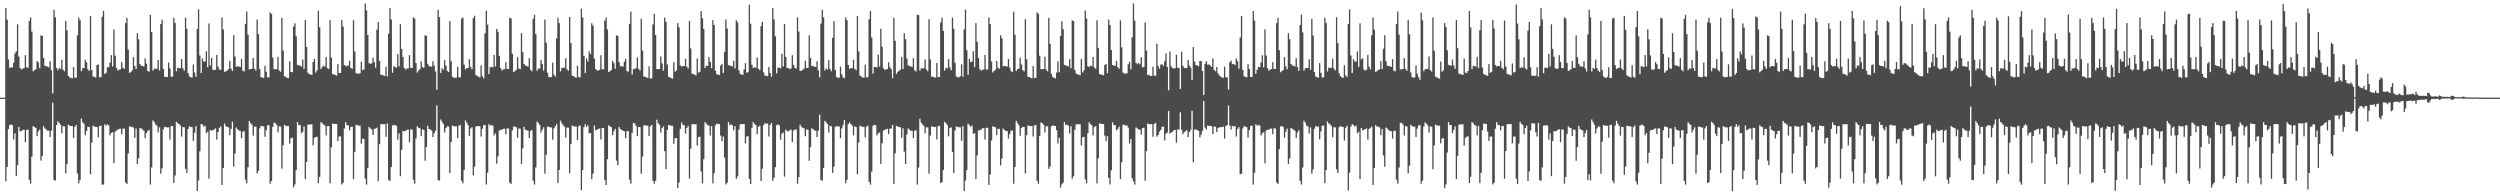 <?xml version="1.0" encoding="UTF-8"?>
<svg xmlns="http://www.w3.org/2000/svg" width="1920" height="150">
  <path d="M0 74.996h1v1.000H0zM1 74.994h1v1.000H1zM2 74.996h1v1.000H2zM3 74.996h1v1.000H3zM4 6.203h1v133.187H4zM5 15.088h1v113.133H5zM6 45.648h1v53.404H6zM7 52.262h1v43.732H7zM8 51.490h1v44.003H8zM9 51.842h1v44.488H9zM10 48.069h1v59.119H10zM11 41.125h1v61.260H11zM12 39.435h1v95.784H12zM13 18.747h1v108.086H13zM14 43.531h1v53.878H14zM15 52.115h1v48.726H15zM16 53.331h1v47.311H16zM17 52.722h1v46.989H17zM18 52.351h1v47.184H18zM19 42.393h1v66.816H19zM20 51.559h1v48.262H20zM21 52.204h1v47.322H21zM22 16.085h1v122.035H22zM23 13.370h1v127.674H23zM24 24.274h1v96.038H24zM25 54.710h1v42.127H25zM26 53.905h1v43.613H26zM27 53.157h1v44.981H27zM28 46.830h1v57.796H28zM29 47.988h1v52.969H29zM30 52.434h1v47.114H30zM31 27.198h1v96.179H31zM32 27.478h1v92.251H32zM33 44.536h1v52.396H33zM34 50.500h1v48.133H34zM35 50.719h1v48.785H35zM36 51.197h1v49.110H36zM37 51.712h1v48.712H37zM38 47.025h1v58.251H38zM39 53.975h1v46.344H39zM40 71.793h1v7.079H40zM41 7.597h1v130.624H41zM42 13.273h1v125.387H42zM43 52.184h1v43.865H43zM44 53.945h1v39.201H44zM45 52.240h1v42.209H45zM46 53.004h1v42.854H46zM47 45.872h1v56.454H47zM48 53.572h1v43.298H48zM49 54.750h1v42.320H49zM50 16.185h1v117.044H50zM51 23.286h1v102.627H51zM52 58.336h1v37.395H52zM53 59.421h1v37.113H53zM54 59.869h1v36.905H54zM55 60.138h1v36.620H55zM56 51.577h1v54.328H56zM57 59.632h1v37.795H57zM58 59.673h1v36.332H58zM59 27.175h1v106.071H59zM60 13.454h1v127.344H60zM61 15.567h1v122.587H61zM62 54.606h1v36.532H62zM63 52.406h1v41.517H63zM64 52.224h1v42.961H64zM65 45.904h1v57.983H65zM66 47.850h1v52.763H66zM67 53.207h1v44.132H67zM68 54.452h1v43.082H68zM69 12.390h1v121.428H69zM70 53.749h1v55.747H70zM71 58.599h1v37.901H71zM72 59.027h1v38.113H72zM73 59.542h1v37.924H73zM74 49.862h1v47.605H74zM75 49.635h1v55.875H75zM76 59.406h1v37.458H76zM77 59.211h1v37.293H77zM78 12.880h1v128.870H78zM79 8.385h1v133.414H79zM80 56.760h1v38.664H80zM81 55.909h1v40.645H81zM82 51.659h1v43.781H82zM83 51.663h1v44.651H83zM84 48.088h1v55.866H84zM85 42.433h1v59.653H85zM86 51.119h1v50.352H86zM87 22.665h1v102.624H87zM88 42.762h1v58.416H88zM89 52.284h1v47.918H89zM90 54.175h1v45.473H90zM91 53.498h1v45.456H91zM92 53.254h1v45.629H92zM93 47.689h1v55.483H93zM94 52.066h1v46.706H94zM95 52.867h1v45.904H95zM96 17.791h1v122.435H96zM97 13.681h1v127.556H97zM98 38.165h1v79.653H98zM99 55.967h1v41.190H99zM100 55.328h1v41.828H100zM101 54.112h1v43.527H101zM102 43.878h1v54.006H102zM103 50.746h1v55.090H103zM104 53.008h1v45.688H104zM105 25.491h1v100.569H105zM106 30.137h1v91.463H106zM107 49.278h1v49.196H107zM108 50.649h1v47.885H108zM109 50.663h1v48.854H109zM110 51.135h1v49.219H110zM111 44.776h1v61.429H111zM112 48.911h1v53.205H112zM113 54.536h1v45.963H113zM114 55.061h1v44.769H114zM115 11.387h1v130.370H115zM116 24.599h1v103.954H116zM117 54.285h1v38.200H117zM118 52.686h1v41.096H118zM119 52.823h1v42.785H119zM120 52.727h1v43.803H120zM121 46.030h1v55.681H121zM122 54.061h1v43.719H122zM123 18.518h1v114.890H123zM124 15.082h1v114.207H124zM125 52.916h1v46.308H125zM126 59.004h1v38.385H126zM127 59.041h1v38.670H127zM128 59.212h1v38.718H128zM129 48.029h1v49.773H129zM130 52.532h1v54.725H130zM131 58.817h1v38.124H131zM132 58.801h1v37.897H132zM133 13.631h1v126.938H133zM134 17.600h1v117.163H134zM135 54.807h1v38.694H135zM136 52.017h1v42.661H136zM137 52.433h1v42.741H137zM138 52.333h1v44.067H138zM139 45.310h1v59.565H139zM140 52.549h1v45.023H140zM141 54.210h1v43.582H141zM142 13.519h1v116.143H142zM143 22.162h1v110.705H143zM144 56.138h1v42.896H144zM145 58.685h1v38.346H145zM146 59.416h1v38.141H146zM147 59.424h1v38.262H147zM148 49.580h1v58.533H148zM149 55.636h1v46.394H149zM150 58.909h1v37.912H150zM151 22.202h1v124.464H151zM152 7.180h1v131.404H152zM153 42.652h1v73.562H153zM154 56.138h1v39.187H154zM155 44.882h1v50.689H155zM156 47.226h1v50.206H156zM157 47.211h1v49.288H157zM158 39.408h1v62.911H158zM159 51.553h1v49.515H159zM160 18.051h1v119.168H160zM161 50.253h1v49.724H161zM162 44.566h1v55.635H162zM163 53.536h1v46.493H163zM164 53.805h1v45.699H164zM165 53.543h1v45.050H165zM166 42.115h1v65.095H166zM167 51.181h1v50.192H167zM168 53.405h1v44.785H168zM169 53.595h1v43.582H169zM170 13.383h1v128.667H170zM171 22.653h1v106.407H171zM172 55.244h1v39.735H172zM173 54.684h1v42.344H173zM174 54.184h1v43.255H174zM175 53.218h1v44.698H175zM176 46.815h1v56.994H176zM177 52.720h1v46.268H177zM178 54.565h1v38.916H178zM179 27.107h1v100.733H179zM180 43.392h1v74.504H180zM181 51.322h1v46.584H181zM182 50.869h1v48.438H182zM183 51.097h1v49.098H183zM184 51.506h1v49.155H184zM185 45.284h1v60.833H185zM186 54.231h1v46.902H186zM187 54.828h1v45.956H187zM188 18.304h1v119.670H188zM189 8.859h1v131.976H189zM190 26.646h1v101.796H190zM191 53.308h1v39.630H191zM192 52.978h1v41.565H192zM193 52.834h1v42.954H193zM194 44.523h1v59.626H194zM195 52.781h1v44.488H195zM196 54.210h1v43.081H196zM197 15.022h1v118.147H197zM198 26.326h1v104.903H198zM199 53.038h1v45.536H199zM200 59.227h1v37.409H200zM201 59.630h1v37.310H201zM202 59.946h1v37.188H202zM203 50.512h1v54.511H203zM204 55.051h1v45.017H204zM205 59.450h1v36.873H205zM206 59.385h1v36.753H206zM207 9.458h1v131.638H207zM208 10.659h1v128.362H208zM209 44.190h1v53.302H209zM210 53.101h1v40.993H210zM211 53.133h1v41.610H211zM212 53.168h1v42.616H212zM213 43.710h1v57.911H213zM214 54.232h1v42.734H214zM215 55.113h1v42.066H215zM216 13.795h1v115.692H216zM217 38.866h1v72.706H217zM218 58.601h1v37.372H218zM219 59.001h1v37.573H219zM220 59.864h1v36.974H220zM221 60.010h1v36.807H221zM222 46.991h1v63.235H222zM223 55.218h1v50.950H223zM224 55.492h1v50.234H224zM225 20.386h1v123.519H225zM226 17.915h1v123.757H226zM227 27.854h1v102.715H227zM228 49.796h1v44.018H228zM229 50.220h1v45.828H229zM230 50.345h1v45.691H230zM231 51.137h1v51.123H231zM232 45.699h1v55.513H232zM233 52.833h1v44.250H233zM234 15.414h1v122.056H234zM235 36.070h1v88.272H235zM236 55.834h1v39.883H236zM237 57.005h1v38.632H237zM238 57.131h1v38.452H238zM239 57.592h1v37.887H239zM240 47.628h1v63.982H240zM241 45.207h1v60.689H241zM242 55.772h1v49.513H242zM243 54.037h1v50.994H243zM244 8.138h1v132.514H244zM245 20.941h1v114.913H245zM246 52.940h1v40.833H246zM247 51.412h1v43.434H247zM248 50.375h1v45.230H248zM249 51.169h1v45.362H249zM250 43.805h1v60.173H250zM251 52.390h1v44.518H251zM252 53.111h1v43.661H252zM253 15.527h1v125.273H253zM254 44.285h1v68.798H254zM255 56.916h1v38.013H255zM256 57.205h1v37.916H256zM257 57.628h1v37.602H257zM258 58.060h1v37.191H258zM259 49.194h1v59.139H259zM260 55.979h1v48.879H260zM261 56.100h1v48.638H261zM262 15.190h1v126.459H262zM263 20.362h1v120.021H263zM264 49.919h1v48.802H264zM265 50.928h1v42.989H265zM266 50.461h1v45.581H266zM267 50.385h1v45.969H267zM268 46.618h1v53.475H268zM269 52.105h1v45.309H269zM270 52.856h1v44.462H270zM271 15.493h1v122.102H271zM272 39.521h1v77.059H272zM273 56.150h1v39.812H273zM274 56.572h1v39.370H274zM275 56.623h1v40.012H275zM276 56.275h1v40.241H276zM277 47.376h1v62.942H277zM278 53.875h1v52.633H278zM279 53.356h1v53.327H279zM280 2.753h1v134.495H280zM281 7.964h1v133.852H281zM282 26.889h1v102.275H282zM283 48.557h1v48.937H283zM284 48.957h1v49.725H284zM285 48.716h1v50.840H285zM286 44.321h1v59.318H286zM287 47.758h1v51.231H287zM288 52.024h1v46.724H288zM289 22.773h1v75.300H289zM290 16.877h1v122.296H290zM291 46.823h1v63.941H291zM292 57.350h1v38.077H292zM293 57.510h1v37.801H293zM294 57.976h1v37.470H294zM295 58.343h1v36.976H295zM296 51.261h1v53.816H296zM297 58.718h1v36.168H297zM298 25.873h1v112.333H298zM299 6.233h1v132.752H299zM300 15.005h1v113.298H300zM301 55.883h1v40.498H301zM302 50.805h1v45.281H302zM303 51.587h1v44.345H303zM304 51.985h1v44.718H304zM305 41.486h1v65.784H305zM306 50.927h1v51.429H306zM307 18.589h1v116.781H307zM308 37.567h1v77.517H308zM309 43.878h1v56.775H309zM310 52.099h1v48.713H310zM311 53.385h1v47.113H311zM312 52.579h1v47.173H312zM313 52.458h1v47.055H313zM314 42.371h1v66.881H314zM315 52.097h1v47.311H315zM316 52.190h1v47.364H316zM317 13.367h1v124.730H317zM318 14.224h1v126.817H318zM319 48.421h1v57.950H319zM320 55.772h1v41.178H320zM321 54.169h1v43.880H321zM322 53.069h1v45.379H322zM323 47.107h1v57.314H323zM324 51.522h1v47.812H324zM325 52.105h1v47.608H325zM326 27.155h1v96.295H326zM327 27.476h1v85.412H327zM328 48.995h1v47.645H328zM329 50.751h1v48.323H329zM330 51.090h1v48.275H330zM331 51.275h1v48.974H331zM332 47.011h1v58.315H332zM333 50.323h1v51.969H333zM334 54.863h1v45.566H334zM335 68.893h1v12.079H335zM336 7.570h1v130.653H336zM337 13.178h1v125.563H337zM338 55.992h1v35.780H338zM339 52.428h1v41.108H339zM340 53.487h1v41.618H340zM341 46.166h1v55.627H341zM342 50.341h1v48.051H342zM343 54.379h1v42.583H343zM344 55.356h1v41.870H344zM345 16.217h1v116.673H345zM346 46.976h1v61.959H346zM347 58.931h1v37.456H347zM348 59.653h1v37.201H348zM349 59.821h1v37.282H349zM350 59.568h1v37.457H350zM351 51.285h1v54.786H351zM352 59.414h1v37.074H352zM353 59.389h1v36.629H353zM354 14.299h1v124.431H354zM355 13.473h1v127.326H355zM356 49.644h1v80.903H356zM357 53.292h1v39.175H357zM358 52.299h1v41.898H358zM359 52.330h1v43.723H359zM360 45.479h1v58.870H360zM361 51.464h1v47.271H361zM362 53.221h1v44.593H362zM363 13.978h1v120.631H363zM364 12.108h1v115.928H364zM365 57.551h1v39.704H365zM366 58.416h1v38.357H366zM367 58.833h1v37.947H367zM368 59.433h1v37.524H368zM369 50.199h1v54.659H369zM370 58.585h1v40.285H370zM371 60.164h1v36.061H371zM372 25.670h1v70.256H372zM373 8.381h1v133.394H373zM374 18.906h1v113.760H374zM375 56.894h1v38.453H375zM376 51.717h1v44.778H376zM377 51.323h1v44.551H377zM378 51.786h1v44.763H378zM379 42.123h1v61.873H379zM380 51.020h1v51.390H380zM381 22.251h1v103.431H381zM382 24.400h1v95.680H382zM383 42.831h1v57.337H383zM384 52.266h1v47.456H384zM385 54.112h1v45.535H385zM386 53.322h1v45.615H386zM387 53.161h1v45.651H387zM388 47.694h1v55.444H388zM389 52.871h1v45.748H389zM390 52.918h1v45.837H390zM391 13.681h1v126.549H391zM392 14.177h1v127.060H392zM393 41.244h1v58.922H393zM394 55.332h1v41.838H394zM395 54.647h1v42.688H395zM396 53.597h1v44.175H396zM397 43.846h1v61.913H397zM398 52.590h1v46.075H398zM399 53.167h1v45.652H399zM400 25.467h1v100.491H400zM401 40.083h1v73.828H401zM402 49.200h1v48.251H402zM403 50.321h1v49.294H403zM404 50.616h1v49.388H404zM405 51.217h1v49.158H405zM406 44.650h1v61.341H406zM407 53.570h1v46.988H407zM408 54.737h1v45.103H408zM409 14.430h1v124.371H409zM410 11.375h1v130.379H410zM411 26.162h1v102.396H411zM412 54.252h1v39.138H412zM413 52.644h1v41.908H413zM414 52.686h1v43.240H414zM415 45.993h1v55.777H415zM416 49.172h1v50.481H416zM417 54.240h1v43.532H417zM418 15.058h1v118.340H418zM419 32.762h1v86.129H419zM420 55.868h1v41.369H420zM421 59.044h1v38.330H421zM422 59.370h1v38.417H422zM423 59.146h1v38.745H423zM424 48.061h1v59.187H424zM425 57.336h1v41.286H425zM426 58.818h1v38.047H426zM427 29.533h1v65.763H427zM428 13.631h1v126.943H428zM429 17.694h1v112.877H429zM430 54.801h1v37.824H430zM431 52.060h1v42.579H431zM432 52.266h1v43.891H432zM433 51.879h1v45.393H433zM434 44.818h1v60.869H434zM435 53.196h1v44.745H435zM436 54.340h1v43.702H436zM437 13.024h1v120.076H437zM438 33.048h1v77.535H438zM439 58.118h1v38.262H439zM440 58.415h1v38.503H440zM441 59.281h1v37.910H441zM442 59.763h1v37.432H442zM443 50.457h1v57.139H443zM444 59.182h1v37.780H444zM445 59.492h1v36.874H445zM446 6.660h1v139.399H446zM447 13.456h1v117.154H447zM448 42.837h1v54.854H448zM449 56.087h1v39.286H449zM450 44.904h1v52.516H450zM451 47.245h1v48.968H451zM452 39.443h1v62.946H452zM453 41.589h1v60.651H453zM454 17.889h1v119.650H454zM455 19.789h1v113.547H455zM456 45.007h1v51.397H456zM457 52.965h1v47.028H457zM458 54.065h1v45.516H458zM459 54.188h1v44.913H459zM460 53.685h1v44.911H460zM461 42.433h1v64.659H461zM462 53.093h1v45.235H462zM463 53.231h1v44.958H463zM464 15.801h1v122.522H464zM465 13.410h1v128.646H465zM466 22.643h1v99.682H466zM467 55.288h1v40.911H467zM468 54.660h1v42.443H468zM469 53.795h1v43.854H469zM470 46.799h1v57.032H470zM471 48.589h1v52.145H471zM472 52.800h1v46.156H472zM473 27.108h1v96.228H473zM474 27.656h1v99.146H474zM475 47.757h1v49.727H475zM476 50.961h1v48.141H476zM477 50.852h1v48.935H477zM478 51.081h1v49.300H478zM479 47.324h1v53.474H479zM480 45.287h1v60.891H480zM481 54.524h1v46.254H481zM482 55.102h1v45.621H482zM483 18.304h1v119.666H483zM484 8.919h1v132.091H484zM485 57.237h1v44.866H485zM486 53.177h1v41.147H486zM487 52.854h1v42.011H487zM488 52.321h1v44.276H488zM489 44.078h1v60.509H489zM490 52.777h1v44.745H490zM491 54.108h1v43.515H491zM492 14.342h1v119.039H492zM493 38.857h1v81.335H493zM494 58.787h1v37.513H494zM495 58.956h1v37.312H495zM496 59.394h1v37.186H496zM497 59.910h1v36.611H497zM498 50.945h1v53.579H498zM499 60.325h1v36.776H499zM500 60.279h1v35.615H500zM501 18.752h1v120.145H501zM502 10.597h1v130.479H502zM503 26.894h1v111.990H503zM504 53.115h1v38.810H504zM505 53.050h1v41.627H505zM506 53.009h1v42.735H506zM507 43.422h1v58.424H507zM508 48.683h1v49.793H508zM509 54.179h1v42.961H509zM510 13.510h1v102.655H510zM511 16.689h1v113.219H511zM512 49.494h1v50.277H512zM513 58.846h1v37.134H513zM514 59.477h1v36.897H514zM515 59.974h1v36.587H515zM516 60.393h1v36.181H516zM517 47.802h1v62.614H517zM518 55.027h1v51.215H518zM519 54.055h1v51.938H519zM520 17.801h1v126.638H520zM521 20.919h1v119.364H521zM522 50.159h1v48.832H522zM523 51.211h1v42.885H523zM524 50.672h1v45.304H524zM525 50.843h1v45.322H525zM526 45.204h1v57.474H526zM527 51.206h1v47.122H527zM528 52.507h1v44.158H528zM529 16.103h1v120.966H529zM530 37.168h1v77.070H530zM531 56.598h1v38.767H531zM532 56.861h1v38.526H532zM533 57.398h1v38.042H533zM534 57.899h1v37.528H534zM535 44.919h1v66.852H535zM536 55.756h1v49.574H536zM537 55.131h1v49.868H537zM538 8.424h1v123.309H538zM539 14.062h1v126.722H539zM540 22.233h1v100.045H540zM541 52.248h1v41.526H541zM542 50.385h1v44.582H542zM543 50.683h1v45.359H543zM544 43.806h1v52.727H544zM545 47.632h1v56.347H545zM546 52.385h1v44.422H546zM547 15.523h1v125.274H547zM548 19.193h1v113.781H548zM549 54.296h1v41.959H549zM550 56.911h1v38.013H550zM551 57.347h1v37.854H551zM552 57.633h1v37.618H552zM553 50.275h1v53.846H553zM554 49.020h1v59.420H554zM555 56.091h1v48.774H555zM556 39.840h1v81.204H556zM557 15.003h1v126.635H557zM558 21.903h1v118.477H558zM559 49.907h1v43.836H559zM560 50.431h1v45.559H560zM561 50.580h1v44.917H561zM562 51.058h1v45.284H562zM563 46.644h1v53.451H563zM564 52.599h1v44.318H564zM565 15.541h1v121.838H565zM566 17.250h1v118.223H566zM567 54.040h1v45.558H567zM568 56.655h1v38.861H568zM569 57.245h1v38.103H569zM570 57.461h1v37.848H570zM571 53.297h1v41.976H571zM572 48.528h1v61.546H572zM573 55.921h1v48.937H573zM574 55.345h1v49.328H574zM575 3.675h1v133.814H575zM576 18.250h1v123.090H576zM577 49.776h1v48.392H577zM578 52.209h1v41.612H578zM579 51.664h1v43.573H579zM580 52.090h1v44.016H580zM581 44.182h1v58.861H581zM582 52.838h1v44.587H582zM583 53.790h1v42.778H583zM584 20.046h1v119.015H584zM585 16.807h1v112.728H585zM586 55.565h1v40.475H586zM587 58.063h1v36.704H587zM588 58.109h1v36.743H588zM589 58.514h1v36.378H589zM590 51.473h1v53.331H590zM591 56.078h1v39.854H591zM592 58.938h1v35.487H592zM593 6.234h1v132.636H593zM594 14.927h1v121.618H594zM595 27.909h1v100.440H595zM596 56.261h1v39.964H596zM597 51.896h1v43.639H597zM598 51.987h1v44.322H598zM599 52.403h1v54.888H599zM600 41.215h1v61.498H600zM601 51.053h1v50.732H601zM602 18.455h1v117.201H602zM603 43.714h1v55.772H603zM604 52.102h1v48.600H604zM605 52.301h1v48.546H605zM606 53.083h1v46.959H606zM607 52.572h1v46.968H607zM608 42.392h1v66.819H608zM609 49.947h1v50.321H609zM610 52.179h1v47.350H610zM611 52.624h1v46.827H611zM612 13.373h1v127.668H612zM613 24.224h1v111.854H613zM614 54.444h1v41.284H614zM615 54.381h1v42.961H615zM616 53.620h1v44.558H616zM617 52.735h1v45.844H617zM618 46.659h1v57.972H618zM619 52.210h1v47.207H619zM620 52.244h1v47.366H620zM621 27.207h1v96.213H621zM622 44.538h1v68.470H622zM623 50.807h1v47.759H623zM624 50.555h1v48.725H624zM625 51.201h1v49.089H625zM626 51.390h1v48.978H626zM627 47.023h1v58.268H627zM628 53.977h1v46.442H628zM629 59.402h1v28.635H629zM630 18.178h1v120.042H630zM631 7.562h1v131.181H631zM632 13.272h1v115.870H632zM633 54.080h1v38.790H633zM634 52.475h1v41.452H634zM635 53.447h1v41.786H635zM636 46.209h1v55.511H636zM637 52.907h1v43.640H637zM638 54.605h1v42.450H638zM639 29.083h1v103.805H639zM640 16.221h1v111.766H640zM641 53.681h1v43.748H641zM642 59.032h1v37.871H642zM643 59.787h1v37.250H643zM644 59.640h1v37.506H644zM645 51.220h1v54.862H645zM646 57.052h1v41.601H646zM647 59.369h1v36.785H647zM648 60.105h1v32.052H648zM649 13.459h1v127.339H649zM650 15.562h1v122.575H650zM651 49.862h1v45.451H651zM652 52.961h1v40.976H652zM653 52.212h1v43.005H653zM654 52.399h1v44.016H654zM655 45.890h1v58.014H655zM656 52.826h1v44.312H656zM657 53.984h1v43.553H657zM658 12.380h1v121.466H658zM659 39.422h1v70.069H659zM660 58.045h1v38.427H660zM661 58.810h1v38.302H661zM662 59.440h1v37.925H662zM663 59.757h1v37.687H663zM664 49.682h1v55.807H664zM665 59.443h1v37.751H665zM666 59.238h1v37.301H666zM667 14.738h1v124.867H667zM668 8.471h1v133.334H668zM669 28.824h1v102.964H669zM670 56.520h1v40.038H670zM671 51.293h1v44.647H671zM672 51.498h1v44.719H672zM673 51.830h1v52.155H673zM674 41.970h1v60.512H674zM675 51.120h1v50.527H675zM676 22.110h1v103.749H676zM677 35.916h1v74.122H677zM678 52.367h1v47.947H678zM679 53.584h1v46.165H679zM680 53.315h1v45.940H680zM681 53.034h1v45.945H681zM682 47.819h1v55.170H682zM683 51.673h1v47.161H683zM684 53.132h1v45.596H684zM685 60.072h1v35.843H685zM686 13.695h1v127.540H686zM687 31.281h1v86.478H687zM688 56.745h1v39.936H688zM689 55.215h1v41.953H689zM690 54.288h1v43.281H690zM691 53.549h1v44.251H691zM692 43.841h1v61.970H692zM693 53.054h1v45.449H693zM694 25.471h1v90.957H694zM695 30.071h1v95.950H695zM696 45.020h1v58.202H696zM697 50.163h1v48.507H697zM698 50.537h1v49.069H698zM699 51.079h1v49.317H699zM700 51.327h1v49.129H700zM701 44.734h1v61.439H701zM702 53.913h1v46.508H702zM703 54.929h1v45.148H703zM704 11.318h1v130.479H704zM705 11.617h1v117.041H705zM706 54.166h1v37.011H706zM707 52.443h1v41.757H707zM708 52.673h1v42.922H708zM709 52.344h1v44.319H709zM710 45.676h1v56.621H710zM711 53.361h1v44.367H711zM712 54.662h1v43.251H712zM713 14.761h1v118.628H713zM714 45.702h1v58.400H714zM715 58.853h1v38.071H715zM716 58.963h1v38.371H716zM717 59.395h1v38.148H717zM718 59.610h1v37.870H718zM719 48.323h1v58.783H719zM720 59.250h1v37.740H720zM721 59.101h1v37.522H721zM722 17.233h1v123.385H722zM723 13.639h1v126.222H723zM724 23.730h1v106.789H724zM725 54.144h1v39.425H725zM726 52.076h1v42.563H726zM727 52.479h1v43.558H727zM728 45.382h1v59.337H728zM729 51.709h1v46.717H729zM730 53.949h1v43.848H730zM731 13.568h1v103.287H731zM732 22.180h1v110.715H732zM733 48.189h1v51.981H733zM734 58.719h1v38.411H734zM735 59.305h1v38.251H735zM736 59.383h1v38.400H736zM737 58.495h1v39.233H737zM738 49.446h1v58.729H738zM739 58.875h1v38.041H739zM740 22.624h1v124.149H740zM741 7.430h1v131.237H741zM742 38.540h1v92.052H742zM743 57.405h1v37.648H743zM744 45.235h1v50.908H744zM745 47.774h1v49.544H745zM746 47.301h1v49.155H746zM747 39.329h1v63.355H747zM748 51.474h1v50.831H748zM749 17.775h1v119.861H749zM750 32.102h1v87.296H750zM751 44.598h1v55.587H751zM752 53.018h1v46.974H752zM753 54.360h1v45.151H753zM754 53.581h1v45.002H754zM755 53.346h1v45.109H755zM756 42.114h1v65.095H756zM757 53.366h1v44.730H757zM758 53.447h1v44.719H758zM759 13.384h1v128.658H759zM760 18.502h1v115.528H760zM761 47.283h1v60.536H761zM762 55.632h1v41.321H762zM763 54.476h1v43.018H763zM764 53.446h1v44.298H764zM765 46.866h1v56.913H765zM766 51.955h1v46.847H766zM767 52.774h1v46.237H767zM768 27.102h1v99.906H768zM769 29.457h1v92.262H769zM770 50.922h1v47.844H770zM771 50.548h1v49.286H771zM772 50.923h1v49.715H772zM773 51.084h1v49.645H773zM774 45.301h1v61.020H774zM775 51.934h1v51.044H775zM776 54.627h1v45.717H776zM777 55.414h1v44.785H777zM778 8.939h1v132.126H778zM779 26.669h1v101.536H779zM780 54.525h1v38.322H780zM781 52.970h1v41.590H781zM782 52.792h1v43.340H782zM783 44.331h1v59.988H783zM784 49.488h1v48.823H784zM785 53.746h1v43.582H785zM786 54.828h1v42.634H786zM787 14.730h1v118.492H787zM788 45.395h1v58.381H788zM789 59.035h1v37.315H789zM790 59.135h1v37.533H790zM791 59.815h1v37.033H791zM792 60.165h1v36.661H792zM793 50.718h1v54.119H793zM794 59.824h1v36.505H794zM795 59.730h1v36.273H795zM796 9.489h1v129.389H796zM797 10.683h1v130.402H797zM798 42.801h1v61.555H798zM799 53.086h1v41.034H799zM800 53.083h1v41.526H800zM801 53.065h1v42.731H801zM802 43.610h1v58.082H802zM803 53.317h1v43.666H803zM804 54.745h1v42.318H804zM805 13.704h1v115.929H805zM806 33.694h1v94.107H806zM807 56.721h1v40.368H807zM808 58.946h1v37.268H808zM809 59.826h1v36.913H809zM810 60.204h1v36.537H810zM811 55.741h1v44.244H811zM812 47.053h1v63.140H812zM813 55.449h1v50.304H813zM814 27.636h1v116.423H814zM815 16.334h1v125.244H815zM816 22.415h1v117.859H816zM817 49.805h1v43.975H817zM818 50.351h1v45.715H818zM819 50.509h1v45.194H819zM820 50.994h1v45.520H820zM821 45.472h1v57.082H821zM822 52.309h1v44.669H822zM823 15.638h1v121.693H823zM824 16.199h1v119.221H824zM825 53.585h1v46.058H825zM826 56.477h1v39.057H826zM827 57.100h1v38.334H827zM828 57.338h1v38.099H828zM829 57.780h1v37.652H829zM830 45.289h1v66.304H830zM831 55.701h1v49.707H831zM832 53.980h1v51.152H832zM833 8.052h1v129.743H833zM834 14.218h1v126.560H834zM835 50.915h1v51.375H835zM836 51.380h1v42.581H836zM837 50.348h1v45.044H837zM838 50.795h1v45.441H838zM839 43.795h1v60.187H839zM840 51.806h1v45.949H840zM841 52.783h1v44.051H841zM842 15.542h1v125.274H842zM843 36.695h1v84.924H843zM844 56.856h1v37.892H844zM845 57.221h1v37.880H845zM846 57.451h1v37.751H846zM847 57.801h1v37.446H847zM848 49.980h1v54.144H848zM849 49.058h1v59.352H849zM850 56.192h1v48.392H850zM851 15.054h1v121.550H851zM852 19.235h1v122.407H852zM853 38.419h1v92.409H853zM854 49.906h1v44.021H854zM855 50.508h1v45.543H855zM856 50.473h1v45.677H856zM857 46.706h1v53.461H857zM858 51.544h1v47.374H858zM859 52.779h1v44.497H859zM860 15.591h1v121.935H860zM861 36.375h1v88.313H861zM862 55.635h1v40.237H862zM863 56.531h1v39.234H863zM864 56.523h1v40.029H864zM865 56.316h1v39.889H865zM866 49.366h1v48.720H866zM867 47.455h1v62.805H867zM868 53.285h1v53.485H868zM869 28.637h1v108.293H869zM870 2.614h1v136.649H870zM871 15.872h1v125.925H871zM872 48.147h1v49.650H872zM873 49.302h1v49.372H873zM874 48.306h1v51.189H874zM875 49.407h1v50.245H875zM876 44.002h1v59.418H876zM877 51.820h1v46.580H877zM878 51.393h1v46.701H878zM879 17.227h1v121.557H879zM880 38.848h1v77.248H880zM881 57.701h1v37.220H881zM882 57.376h1v37.947H882zM883 58.313h1v37.117H883zM884 58.391h1v36.879H884zM885 51.134h1v53.867H885zM886 58.120h1v37.059H886zM887 58.213h1v36.142H887zM888 33.577h1v71.386H888zM889 50.767h1v52.890H889zM890 52.734h1v48.401H890zM891 49.673h1v50.184H891zM892 49.284h1v48.133H892zM893 50.465h1v46.783H893zM894 46.989h1v60.812H894zM895 41.082h1v61.586H895zM896 51.422h1v50.339H896zM897 69.332h1v15.929H897zM898 39.548h1v63.082H898zM899 50.897h1v50.857H899zM900 52.270h1v48.991H900zM901 52.553h1v47.486H901zM902 52.352h1v47.425H902zM903 42.086h1v67.492H903zM904 52.045h1v47.343H904zM905 52.138h1v47.466H905zM906 68.416h1v17.840H906zM907 39.732h1v59.910H907zM908 50.534h1v52.523H908zM909 52.142h1v49.471H909zM910 52.415h1v48.316H910zM911 52.133h1v47.797H911zM912 45.988h1v59.352H912zM913 50.287h1v51.073H913zM914 51.938h1v47.856H914zM915 61.512h1v23.536H915zM916 36.141h1v88.535H916zM917 47.185h1v52.237H917zM918 50.035h1v49.373H918zM919 50.161h1v49.718H919zM920 50.970h1v49.544H920zM921 46.871h1v58.671H921zM922 46.929h1v56.471H922zM923 54.616h1v45.819H923zM924 73.009h1v4.581H924zM925 49.001h1v49.026H925zM926 46.982h1v52.487H926zM927 49.689h1v46.679H927zM928 49.457h1v47.344H928zM929 50.355h1v46.242H929zM930 51.478h1v45.436H930zM931 44.885h1v58.092H931zM932 53.711h1v43.541H932zM933 54.745h1v42.598H933zM934 51.447h1v50.026H934zM935 56.406h1v42.007H935zM936 58.026h1v39.651H936zM937 58.825h1v38.900H937zM938 59.543h1v37.974H938zM939 59.698h1v37.565H939zM940 51.140h1v55.245H940zM941 59.270h1v37.516H941zM942 59.448h1v36.600H942zM943 68.744h1v12.281H943zM944 47.842h1v48.549H944zM945 46.533h1v52.999H945zM946 49.247h1v47.474H946zM947 49.113h1v47.999H947zM948 50.057h1v46.773H948zM949 44.834h1v60.014H949zM950 46.993h1v51.967H950zM951 52.809h1v44.831H951zM952 28.812h1v105.017H952zM953 12.359h1v121.177H953zM954 53.719h1v44.867H954zM955 58.547h1v38.292H955zM956 59.085h1v38.320H956zM957 59.467h1v38.209H957zM958 49.283h1v56.387H958zM959 52.967h1v47.054H959zM960 59.123h1v37.769H960zM961 59.056h1v37.421H961zM962 8.457h1v133.351H962zM963 15.744h1v116.973H963zM964 56.678h1v38.744H964zM965 53.581h1v42.965H965zM966 51.371h1v44.469H966zM967 51.630h1v44.844H967zM968 48.050h1v55.884H968zM969 42.421h1v59.853H969zM970 51.667h1v49.872H970zM971 22.495h1v102.945H971zM972 42.645h1v57.595H972zM973 52.311h1v47.451H973zM974 54.205h1v45.488H974zM975 53.481h1v45.383H975zM976 53.011h1v45.756H976zM977 47.713h1v55.352H977zM978 52.911h1v45.607H978zM979 52.990h1v45.714H979zM980 17.782h1v122.453H980zM981 13.684h1v127.551H981zM982 38.551h1v75.993H982zM983 55.501h1v41.647H983zM984 54.565h1v42.362H984zM985 53.875h1v43.667H985zM986 43.885h1v61.835H986zM987 50.891h1v50.336H987zM988 53.206h1v45.649H988zM989 25.469h1v100.433H989zM990 30.225h1v91.423H990zM991 49.163h1v49.147H991zM992 50.296h1v48.677H992zM993 50.496h1v49.194H993zM994 51.148h1v49.206H994zM995 44.645h1v61.304H995zM996 51.562h1v50.220H996zM997 54.485h1v45.559H997zM998 19.296h1v119.508H998zM999 11.210h1v130.514H999zM1000 24.898h1v103.701H1000zM1001 54.239h1v38.409H1001zM1002 52.445h1v41.771H1002zM1003 52.296h1v44.176H1003zM1004 52.181h1v44.921H1004zM1005 45.491h1v57.115H1005zM1006 53.628h1v44.228H1006zM1007 14.540h1v118.897H1007zM1008 27.273h1v102.788H1008zM1009 55.235h1v43.625H1009zM1010 58.778h1v38.099H1010zM1011 59.223h1v37.956H1011zM1012 59.626h1v37.719H1012zM1013 48.470h1v58.492H1013zM1014 55.975h1v44.998H1014zM1015 59.447h1v37.165H1015zM1016 59.367h1v37.118H1016zM1017 13.646h1v126.991H1017zM1018 17.630h1v112.943H1018zM1019 54.881h1v38.405H1019zM1020 51.967h1v42.794H1020zM1021 52.287h1v43.214H1021zM1022 52.048h1v44.811H1022zM1023 45.041h1v60.311H1023zM1024 52.695h1v45.004H1024zM1025 54.105h1v43.749H1025zM1026 13.275h1v116.785H1026zM1027 33.081h1v99.845H1027zM1028 56.309h1v41.385H1028zM1029 58.528h1v38.315H1029zM1030 59.410h1v37.986H1030zM1031 59.772h1v37.637H1031zM1032 50.055h1v57.799H1032zM1033 57.818h1v40.365H1033zM1034 59.152h1v37.506H1034zM1035 18.426h1v127.890H1035zM1036 7.093h1v125.528H1036zM1037 42.646h1v54.596H1037zM1038 56.136h1v39.188H1038zM1039 45.371h1v50.648H1039zM1040 47.298h1v50.055H1040zM1041 47.248h1v49.259H1041zM1042 39.457h1v62.874H1042zM1043 51.377h1v49.917H1043zM1044 17.931h1v119.574H1044zM1045 45.457h1v52.743H1045zM1046 44.778h1v55.305H1046zM1047 53.364h1v46.435H1047zM1048 54.149h1v45.005H1048zM1049 53.669h1v44.975H1049zM1050 42.206h1v64.965H1050zM1051 51.225h1v47.857H1051zM1052 53.287h1v44.863H1052zM1053 27.125h1v70.142H1053zM1054 13.395h1v128.660H1054zM1055 22.739h1v106.323H1055zM1056 55.131h1v41.090H1056zM1057 54.663h1v42.576H1057zM1058 53.654h1v43.619H1058zM1059 53.328h1v44.539H1059zM1060 46.923h1v56.894H1060zM1061 52.982h1v46.116H1061zM1062 37.391h1v82.027H1062zM1063 27.106h1v100.923H1063zM1064 47.139h1v50.814H1064zM1065 50.578h1v48.148H1065zM1066 50.576h1v49.233H1066zM1067 50.979h1v49.661H1067zM1068 51.413h1v49.418H1068zM1069 45.306h1v61.030H1069zM1070 54.202h1v46.510H1070zM1071 54.760h1v45.574H1071zM1072 18.317h1v119.652H1072zM1073 8.871h1v132.126H1073zM1074 26.650h1v101.940H1074zM1075 53.379h1v40.989H1075zM1076 53.090h1v41.278H1076zM1077 53.043h1v42.592H1077zM1078 44.580h1v59.498H1078zM1079 52.939h1v43.871H1079zM1080 54.353h1v42.939H1080zM1081 15.192h1v117.988H1081zM1082 26.374h1v100.798H1082zM1083 55.580h1v40.252H1083zM1084 59.257h1v37.587H1084zM1085 59.645h1v37.577H1085zM1086 59.566h1v37.779H1086zM1087 50.353h1v54.750H1087zM1088 56.642h1v42.144H1088zM1089 59.224h1v37.126H1089zM1090 61.287h1v34.825H1090zM1091 9.611h1v131.489H1091zM1092 15.631h1v123.192H1092zM1093 54.702h1v42.542H1093zM1094 53.134h1v40.919H1094zM1095 53.055h1v42.017H1095zM1096 52.856h1v43.418H1096zM1097 43.384h1v58.497H1097zM1098 53.932h1v43.187H1098zM1099 54.943h1v42.314H1099zM1100 13.470h1v116.496H1100zM1101 38.966h1v72.643H1101zM1102 58.826h1v36.905H1102zM1103 59.460h1v36.802H1103zM1104 59.952h1v36.573H1104zM1105 60.423h1v36.112H1105zM1106 47.303h1v62.821H1106zM1107 55.002h1v51.423H1107zM1108 54.032h1v52.019H1108zM1109 17.704h1v126.774H1109zM1110 20.741h1v120.926H1110zM1111 38.616h1v78.558H1111zM1112 49.784h1v44.023H1112zM1113 50.234h1v45.822H1113zM1114 50.488h1v45.548H1114zM1115 45.659h1v56.662H1115zM1116 50.277h1v49.490H1116zM1117 52.797h1v44.269H1117zM1118 15.440h1v122.009H1118zM1119 37.035h1v82.615H1119zM1120 56.494h1v39.190H1120zM1121 56.998h1v38.551H1121zM1122 57.131h1v38.383H1122zM1123 57.580h1v37.882H1123zM1124 44.941h1v66.850H1124zM1125 55.799h1v50.015H1125zM1126 55.954h1v49.068H1126zM1127 54.481h1v50.180H1127zM1128 8.459h1v132.199H1128zM1129 21.051h1v114.675H1129zM1130 53.024h1v40.696H1130zM1131 50.549h1v44.226H1131zM1132 50.815h1v45.059H1132zM1133 51.078h1v45.423H1133zM1134 43.720h1v60.185H1134zM1135 52.305h1v44.433H1135zM1136 23.248h1v117.406H1136zM1137 15.490h1v117.352H1137zM1138 51.893h1v48.204H1138zM1139 56.821h1v38.051H1139zM1140 57.391h1v37.736H1140zM1141 57.790h1v37.451H1141zM1142 58.308h1v42.696H1142zM1143 49.274h1v59.033H1143zM1144 55.913h1v49.049H1144zM1145 55.151h1v49.713H1145zM1146 15.202h1v126.428H1146zM1147 21.866h1v118.502H1147zM1148 49.945h1v48.876H1148zM1149 51.034h1v42.780H1149zM1150 50.539h1v45.456H1150zM1151 50.844h1v45.288H1151zM1152 46.750h1v53.417H1152zM1153 52.100h1v44.712H1153zM1154 53.183h1v43.660H1154zM1155 15.718h1v121.562H1155zM1156 51.029h1v64.956H1156zM1157 56.648h1v38.745H1157zM1158 57.161h1v38.101H1158zM1159 57.405h1v37.859H1159zM1160 57.955h1v37.310H1160zM1161 48.752h1v61.375H1161zM1162 55.777h1v49.153H1162zM1163 55.205h1v49.608H1163zM1164 3.487h1v133.715H1164zM1165 18.116h1v123.230H1165zM1166 30.201h1v80.068H1166zM1167 52.296h1v41.312H1167zM1168 51.759h1v43.407H1168zM1169 51.966h1v43.957H1169zM1170 44.086h1v58.930H1170zM1171 52.423h1v45.892H1171zM1172 53.473h1v43.081H1172zM1173 23.422h1v115.584H1173zM1174 16.889h1v114.770H1174zM1175 51.618h1v48.570H1175zM1176 58.104h1v36.467H1176zM1177 58.136h1v36.716H1177zM1178 58.379h1v36.515H1178zM1179 58.046h1v43.504H1179zM1180 51.606h1v53.174H1180zM1181 58.897h1v35.562H1181zM1182 20.149h1v118.059H1182zM1183 6.240h1v132.716H1183zM1184 14.942h1v113.584H1184zM1185 56.233h1v40.204H1185zM1186 51.999h1v44.356H1186zM1187 51.929h1v44.121H1187zM1188 52.236h1v44.340H1188zM1189 41.328h1v65.933H1189zM1190 51.008h1v51.395H1190zM1191 18.663h1v116.679H1191zM1192 37.518h1v70.787H1192zM1193 43.599h1v57.149H1193zM1194 52.354h1v48.503H1194zM1195 52.971h1v47.557H1195zM1196 52.586h1v47.064H1196zM1197 42.408h1v56.838H1197zM1198 47.496h1v61.707H1198zM1199 52.220h1v47.143H1199zM1200 52.343h1v47.176H1200zM1201 13.371h1v127.669H1201zM1202 14.220h1v121.662H1202zM1203 48.283h1v54.599H1203zM1204 54.442h1v42.697H1204zM1205 54.089h1v43.972H1205zM1206 53.029h1v45.378H1206zM1207 46.797h1v57.749H1207zM1208 52.106h1v47.368H1208zM1209 52.069h1v47.612H1209zM1210 27.188h1v96.257H1210zM1211 44.000h1v68.836H1211zM1212 49.059h1v47.617H1212zM1213 50.796h1v48.206H1213zM1214 51.121h1v48.625H1214zM1215 51.283h1v48.938H1215zM1216 47.012h1v58.322H1216zM1217 52.499h1v49.789H1217zM1218 54.867h1v45.046H1218zM1219 26.396h1v111.826H1219zM1220 7.547h1v126.284H1220zM1221 13.341h1v125.245H1221zM1222 54.917h1v36.850H1222zM1223 52.226h1v41.620H1223zM1224 52.968h1v42.813H1224zM1225 45.776h1v56.760H1225zM1226 52.274h1v46.388H1226zM1227 54.230h1v42.842H1227zM1228 55.409h1v41.814H1228zM1229 16.151h1v117.260H1229zM1230 53.715h1v55.091H1230zM1231 58.698h1v37.378H1231zM1232 59.471h1v36.954H1232zM1233 59.913h1v36.735H1233zM1234 58.967h1v37.664H1234zM1235 51.636h1v54.163H1235zM1236 59.944h1v36.114H1236zM1237 59.855h1v35.943H1237zM1238 14.291h1v124.438H1238zM1239 13.694h1v127.103H1239zM1240 50.016h1v46.456H1240zM1241 53.089h1v39.677H1241zM1242 52.171h1v42.855H1242zM1243 52.149h1v44.464H1243zM1244 45.699h1v58.444H1244zM1245 52.543h1v44.820H1245zM1246 53.736h1v43.873H1246zM1247 12.259h1v121.974H1247zM1248 22.890h1v104.947H1248zM1249 57.920h1v38.621H1249zM1250 58.631h1v38.220H1250zM1251 58.972h1v37.979H1251zM1252 59.590h1v37.582H1252zM1253 50.145h1v55.040H1253zM1254 58.951h1v38.696H1254zM1255 59.721h1v36.696H1255zM1256 20.725h1v118.684H1256zM1257 8.385h1v133.380H1257zM1258 27.899h1v104.746H1258zM1259 56.957h1v39.486H1259zM1260 50.824h1v45.073H1260zM1261 51.032h1v44.781H1261zM1262 51.622h1v45.201H1262zM1263 42.268h1v61.683H1263zM1264 51.053h1v51.110H1264zM1265 22.521h1v102.894H1265zM1266 30.198h1v87.121H1266zM1267 42.567h1v57.704H1267zM1268 53.361h1v46.408H1268zM1269 53.604h1v46.069H1269zM1270 53.262h1v45.640H1270zM1271 47.730h1v50.849H1271zM1272 49.380h1v53.656H1272zM1273 52.964h1v45.633H1273zM1274 53.130h1v45.546H1274zM1275 13.689h1v127.549H1275zM1276 14.178h1v107.696H1276zM1277 41.415h1v58.633H1277zM1278 55.881h1v41.246H1278zM1279 54.674h1v42.791H1279zM1280 53.769h1v43.968H1280zM1281 43.997h1v61.860H1281zM1282 52.430h1v46.052H1282zM1283 52.891h1v45.850H1283zM1284 25.538h1v100.559H1284zM1285 40.051h1v72.509H1285zM1286 50.133h1v47.344H1286zM1287 50.306h1v49.318H1287zM1288 50.605h1v49.391H1288zM1289 51.218h1v49.144H1289zM1290 44.645h1v61.320H1290zM1291 53.570h1v46.640H1291zM1292 54.734h1v45.080H1292zM1293 14.438h1v124.365H1293zM1294 11.369h1v130.384H1294zM1295 26.166h1v76.669H1295zM1296 53.855h1v40.025H1296zM1297 52.627h1v42.392H1297zM1298 52.664h1v43.292H1298zM1299 45.975h1v55.821H1299zM1300 52.258h1v47.419H1300zM1301 54.456h1v43.309H1301zM1302 15.047h1v118.347H1302zM1303 39.019h1v79.862H1303zM1304 58.822h1v38.394H1304zM1305 59.048h1v38.303H1305zM1306 59.320h1v38.458H1306zM1307 59.084h1v38.792H1307zM1308 48.077h1v59.165H1308zM1309 58.791h1v39.820H1309zM1310 58.824h1v38.038H1310zM1311 17.219h1v123.356H1311zM1312 13.631h1v126.217H1312zM1313 17.612h1v112.904H1313zM1314 54.752h1v38.746H1314zM1315 52.130h1v42.402H1315zM1316 52.581h1v43.337H1316zM1317 52.499h1v50.154H1317zM1318 45.426h1v59.193H1318zM1319 53.783h1v43.948H1319zM1320 54.852h1v43.134H1320zM1321 13.597h1v119.327H1321zM1322 39.646h1v71.030H1322zM1323 58.733h1v38.202H1323zM1324 59.266h1v38.261H1324zM1325 59.277h1v38.560H1325zM1326 58.979h1v38.793H1326zM1327 49.367h1v58.842H1327zM1328 58.835h1v38.632H1328zM1329 58.799h1v37.937H1329zM1330 6.861h1v139.985H1330zM1331 13.911h1v116.751H1331zM1332 57.524h1v39.908H1332zM1333 56.087h1v39.308H1333zM1334 44.874h1v52.545H1334zM1335 47.220h1v48.993H1335zM1336 39.474h1v62.840H1336zM1337 41.739h1v60.435H1337zM1338 17.966h1v119.511H1338zM1339 21.188h1v109.946H1339zM1340 45.108h1v51.288H1340zM1341 53.005h1v46.951H1341zM1342 54.082h1v45.455H1342zM1343 53.882h1v44.807H1343zM1344 53.708h1v44.891H1344zM1345 42.586h1v64.456H1345zM1346 53.204h1v44.939H1346zM1347 53.242h1v44.965H1347zM1348 12.601h1v125.746H1348zM1349 13.378h1v128.590H1349zM1350 22.678h1v99.661H1350zM1351 55.579h1v40.631H1351zM1352 54.610h1v42.541H1352zM1353 53.554h1v44.107H1353zM1354 46.810h1v57.024H1354zM1355 51.083h1v47.983H1355zM1356 52.849h1v46.143H1356zM1357 27.111h1v96.216H1357zM1358 27.750h1v99.178H1358zM1359 51.586h1v45.065H1359zM1360 50.735h1v48.891H1360zM1361 50.736h1v49.449H1361zM1362 50.998h1v49.662H1362zM1363 45.318h1v61.043H1363zM1364 48.254h1v54.866H1364zM1365 54.508h1v46.089H1365zM1366 55.418h1v44.991H1366zM1367 8.920h1v132.323H1367zM1368 22.063h1v110.637H1368zM1369 54.458h1v38.408H1369zM1370 53.079h1v41.301H1370zM1371 53.100h1v41.762H1371zM1372 52.969h1v42.814H1372zM1373 44.582h1v59.500H1373zM1374 54.132h1v42.912H1374zM1375 54.906h1v42.382H1375zM1376 15.184h1v117.992H1376zM1377 39.226h1v78.808H1377zM1378 59.062h1v37.656H1378zM1379 59.317h1v37.627H1379zM1380 59.702h1v37.634H1380zM1381 59.492h1v37.733H1381zM1382 50.362h1v54.739H1382zM1383 59.227h1v37.541H1383zM1384 59.233h1v37.026H1384zM1385 18.706h1v120.120H1385zM1386 10.504h1v130.611H1386zM1387 40.550h1v71.500H1387zM1388 53.120h1v40.943H1388zM1389 53.173h1v41.276H1389zM1390 53.327h1v42.193H1390zM1391 43.769h1v57.812H1391zM1392 50.109h1v47.558H1392zM1393 54.483h1v42.545H1393zM1394 13.843h1v115.560H1394zM1395 16.799h1v111.347H1395zM1396 51.659h1v48.213H1396zM1397 59.036h1v37.251H1397zM1398 59.785h1v36.927H1398zM1399 60.000h1v36.908H1399zM1400 59.905h1v36.969H1400zM1401 47.073h1v63.104H1401zM1402 55.138h1v50.908H1402zM1403 54.324h1v51.398H1403zM1404 17.876h1v126.233H1404zM1405 22.266h1v118.020H1405zM1406 50.084h1v48.903H1406zM1407 51.153h1v42.922H1407zM1408 50.629h1v45.374H1408zM1409 50.848h1v45.336H1409zM1410 45.232h1v57.461H1410zM1411 51.231h1v45.592H1411zM1412 52.816h1v43.915H1412zM1413 16.096h1v121.019H1413zM1414 51.343h1v62.949H1414zM1415 56.556h1v38.807H1415zM1416 56.836h1v38.549H1416zM1417 57.327h1v38.113H1417zM1418 58.088h1v37.350H1418zM1419 44.935h1v66.826H1419zM1420 55.733h1v49.576H1420zM1421 55.095h1v49.912H1421zM1422 8.395h1v123.335H1422zM1423 14.067h1v126.722H1423zM1424 31.882h1v90.367H1424zM1425 52.437h1v41.366H1425zM1426 50.207h1v44.991H1426zM1427 50.498h1v45.577H1427zM1428 43.707h1v60.264H1428zM1429 47.809h1v51.354H1429zM1430 52.870h1v44.062H1430zM1431 15.644h1v125.181H1431zM1432 25.844h1v107.173H1432zM1433 54.306h1v40.828H1433zM1434 57.120h1v38.051H1434zM1435 57.465h1v37.758H1435zM1436 57.758h1v37.489H1436zM1437 50.090h1v54.017H1437zM1438 49.383h1v58.881H1438zM1439 55.891h1v49.126H1439zM1440 23.852h1v113.120H1440zM1441 15.266h1v126.361H1441zM1442 26.981h1v113.389H1442zM1443 50.042h1v43.716H1443zM1444 50.705h1v45.334H1444zM1445 50.679h1v45.225H1445zM1446 51.123h1v47.727H1446zM1447 46.800h1v53.428H1447zM1448 52.338h1v44.927H1448zM1449 15.900h1v121.467H1449zM1450 16.979h1v118.375H1450zM1451 53.531h1v42.457H1451zM1452 56.185h1v39.506H1452zM1453 56.463h1v39.990H1453zM1454 56.824h1v39.457H1454zM1455 52.977h1v43.487H1455zM1456 47.620h1v62.587H1456zM1457 53.150h1v53.846H1457zM1458 53.228h1v53.423H1458zM1459 4.655h1v133.985H1459zM1460 16.385h1v125.433H1460zM1461 49.727h1v50.932H1461zM1462 48.484h1v50.094H1462zM1463 48.634h1v50.022H1463zM1464 49.488h1v50.243H1464zM1465 50.530h1v49.244H1465zM1466 51.451h1v47.235H1466zM1467 51.979h1v46.722H1467zM1468 18.344h1v85.766H1468zM1469 50.369h1v54.300H1469zM1470 55.343h1v41.242H1470zM1471 56.093h1v40.258H1471zM1472 57.105h1v38.858H1472zM1473 57.729h1v38.000H1473zM1474 58.452h1v36.721H1474zM1475 58.499h1v36.444H1475zM1476 58.569h1v35.950H1476zM1477 6.307h1v132.765H1477zM1478 14.829h1v122.350H1478zM1479 39.779h1v70.500H1479zM1480 56.189h1v40.168H1480zM1481 51.801h1v43.791H1481zM1482 52.037h1v44.381H1482zM1483 47.832h1v59.582H1483zM1484 41.339h1v61.146H1484zM1485 50.900h1v50.767H1485zM1486 18.570h1v116.829H1486zM1487 44.145h1v55.381H1487zM1488 52.191h1v48.506H1488zM1489 53.260h1v47.278H1489zM1490 53.157h1v46.807H1490zM1491 52.633h1v47.029H1491zM1492 42.370h1v67.051H1492zM1493 51.766h1v48.685H1493zM1494 52.115h1v47.474H1494zM1495 16.016h1v122.039H1495zM1496 13.370h1v127.664H1496zM1497 24.314h1v111.869H1497zM1498 54.704h1v42.135H1498zM1499 54.385h1v43.134H1499zM1500 53.154h1v44.986H1500zM1501 51.579h1v46.957H1501zM1502 46.828h1v57.800H1502zM1503 52.435h1v47.115H1503zM1504 28.857h1v92.677H1504zM1505 27.198h1v96.184H1505zM1506 44.541h1v60.748H1506zM1507 50.900h1v47.555H1507zM1508 50.640h1v48.758H1508zM1509 51.205h1v49.054H1509zM1510 51.396h1v48.974H1510zM1511 47.016h1v58.291H1511zM1512 53.974h1v46.453H1512zM1513 66.435h1v15.336H1513zM1514 7.535h1v130.682H1514zM1515 13.653h1v124.746H1515zM1516 45.899h1v80.882H1516zM1517 53.946h1v38.930H1517zM1518 52.421h1v42.065H1518zM1519 52.645h1v43.637H1519zM1520 45.603h1v57.375H1520zM1521 53.102h1v44.220H1521zM1522 54.272h1v43.176H1522zM1523 19.937h1v113.801H1523zM1524 15.925h1v111.245H1524zM1525 57.778h1v39.484H1525zM1526 58.682h1v37.608H1526zM1527 59.447h1v36.863H1527zM1528 59.824h1v36.519H1528zM1529 51.566h1v53.864H1529zM1530 58.630h1v39.503H1530zM1531 60.500h1v35.152H1531zM1532 65.589h1v26.128H1532zM1533 13.448h1v127.345H1533zM1534 15.606h1v122.720H1534zM1535 54.656h1v36.498H1535zM1536 52.581h1v41.071H1536zM1537 52.435h1v42.299H1537zM1538 52.682h1v43.198H1538zM1539 45.906h1v57.818H1539zM1540 53.424h1v43.653H1540zM1541 54.366h1v43.187H1541zM1542 12.469h1v121.150H1542zM1543 47.560h1v62.095H1543zM1544 58.570h1v38.288H1544zM1545 58.938h1v38.476H1545zM1546 59.467h1v38.187H1546zM1547 59.259h1v38.470H1547zM1548 49.183h1v56.518H1548zM1549 59.049h1v37.956H1549zM1550 59.032h1v37.554H1550zM1551 12.918h1v126.857H1551zM1552 8.476h1v133.329H1552zM1553 28.826h1v69.436H1553zM1554 56.476h1v40.076H1554zM1555 51.252h1v44.118H1555zM1556 51.719h1v44.580H1556zM1557 48.197h1v55.798H1557zM1558 42.416h1v59.676H1558zM1559 51.113h1v50.368H1559zM1560 22.653h1v102.646H1560zM1561 42.619h1v61.846H1561zM1562 52.286h1v47.968H1562zM1563 54.227h1v45.447H1563zM1564 53.739h1v45.591H1564zM1565 53.320h1v45.497H1565zM1566 47.698h1v55.412H1566zM1567 52.013h1v46.830H1567zM1568 52.888h1v45.849H1568zM1569 24.985h1v83.525H1569zM1570 13.683h1v127.556H1570zM1571 31.276h1v86.736H1571zM1572 56.208h1v40.779H1572zM1573 55.899h1v40.700H1573zM1574 54.370h1v43.433H1574zM1575 53.489h1v44.387H1575zM1576 44.529h1v61.293H1576zM1577 52.908h1v45.698H1577zM1578 25.718h1v95.043H1578zM1579 30.066h1v96.068H1579zM1580 45.171h1v57.974H1580zM1581 50.309h1v47.583H1581zM1582 50.822h1v48.058H1582zM1583 51.208h1v48.739H1583zM1584 50.669h1v55.323H1584zM1585 45.146h1v58.831H1585zM1586 53.905h1v46.661H1586zM1587 55.102h1v45.321H1587zM1588 11.154h1v130.563H1588zM1589 25.046h1v103.484H1589zM1590 54.365h1v38.147H1590zM1591 52.522h1v41.612H1591zM1592 52.578h1v44.012H1592zM1593 52.061h1v45.271H1593zM1594 45.341h1v57.529H1594zM1595 53.016h1v44.908H1595zM1596 54.339h1v43.701H1596zM1597 14.319h1v119.197H1597zM1598 45.419h1v58.759H1598zM1599 58.689h1v38.074H1599zM1600 58.740h1v38.282H1600zM1601 59.433h1v37.754H1601zM1602 59.989h1v37.161H1602zM1603 48.596h1v58.198H1603zM1604 59.774h1v36.852H1604zM1605 59.666h1v36.664H1605zM1606 13.649h1v126.999H1606zM1607 17.608h1v122.330H1607zM1608 23.726h1v76.649H1608zM1609 54.086h1v40.675H1609zM1610 51.968h1v43.418H1610zM1611 52.222h1v44.449H1611zM1612 45.170h1v59.972H1612zM1613 51.467h1v47.052H1613zM1614 53.757h1v44.058H1614zM1615 13.398h1v116.475H1615zM1616 22.129h1v110.742H1616zM1617 51.437h1v47.462H1617zM1618 58.604h1v38.267H1618zM1619 59.365h1v38.000H1619zM1620 59.678h1v37.840H1620zM1621 49.830h1v58.150H1621zM1622 51.751h1v50.191H1622zM1623 59.066h1v37.721H1623zM1624 22.308h1v124.165H1624zM1625 6.795h1v131.364H1625zM1626 38.771h1v77.409H1626zM1627 56.088h1v39.303H1627zM1628 45.352h1v50.633H1628zM1629 47.259h1v50.091H1629zM1630 47.228h1v49.272H1630zM1631 39.322h1v63.346H1631zM1632 51.447h1v50.855H1632zM1633 17.759h1v119.893H1633zM1634 50.191h1v56.344H1634zM1635 44.542h1v55.693H1635zM1636 53.160h1v46.979H1636zM1637 54.133h1v45.336H1637zM1638 53.465h1v45.165H1638zM1639 42.148h1v62.946H1639zM1640 48.886h1v58.316H1640zM1641 53.482h1v44.720H1641zM1642 53.567h1v44.689H1642zM1643 13.380h1v128.678H1643zM1644 22.679h1v106.417H1644zM1645 47.150h1v56.428H1645zM1646 54.648h1v42.541H1646zM1647 54.099h1v43.155H1647zM1648 53.288h1v44.497H1648zM1649 46.843h1v56.991H1649zM1650 52.884h1v46.013H1650zM1651 52.973h1v46.067H1651zM1652 27.103h1v99.803H1652zM1653 29.877h1v88.336H1653zM1654 51.267h1v47.132H1654zM1655 50.779h1v48.752H1655zM1656 50.999h1v49.535H1656zM1657 51.093h1v49.656H1657zM1658 45.316h1v61.040H1658zM1659 52.709h1v48.432H1659zM1660 54.666h1v45.943H1660zM1661 18.312h1v119.653H1661zM1662 8.861h1v132.004H1662zM1663 26.644h1v101.836H1663zM1664 53.313h1v39.620H1664zM1665 52.996h1v41.520H1665zM1666 52.877h1v42.836H1666zM1667 44.543h1v59.589H1667zM1668 52.280h1v45.808H1668zM1669 54.247h1v42.972H1669zM1670 18.693h1v85.304H1670zM1671 15.066h1v118.100H1671zM1672 53.063h1v50.716H1672zM1673 59.195h1v37.386H1673zM1674 59.293h1v37.671H1674zM1675 59.881h1v37.307H1675zM1676 50.478h1v46.614H1676zM1677 53.138h1v51.913H1677zM1678 59.398h1v36.953H1678zM1679 59.338h1v36.816H1679zM1680 10.889h1v127.957H1680zM1681 10.513h1v130.604H1681zM1682 44.188h1v60.250H1682zM1683 53.104h1v40.982H1683zM1684 53.149h1v41.558H1684zM1685 53.194h1v42.550H1685zM1686 43.732h1v57.874H1686zM1687 53.436h1v43.367H1687zM1688 54.852h1v42.178H1688zM1689 13.813h1v115.636H1689zM1690 35.893h1v77.053H1690zM1691 56.702h1v39.225H1691zM1692 59.017h1v37.357H1692zM1693 59.870h1v36.994H1693zM1694 59.967h1v36.870H1694zM1695 48.725h1v55.237H1695zM1696 47.588h1v62.881H1696zM1697 55.437h1v50.331H1697zM1698 20.734h1v123.367H1698zM1699 17.829h1v123.838H1699zM1700 27.088h1v113.196H1700zM1701 49.959h1v44.001H1701zM1702 50.532h1v45.507H1702zM1703 50.691h1v45.246H1703zM1704 51.114h1v45.417H1704zM1705 45.306h1v57.374H1705zM1706 52.203h1v44.692H1706zM1707 15.939h1v121.253H1707zM1708 16.107h1v119.201H1708zM1709 53.397h1v42.730H1709zM1710 56.512h1v38.868H1710zM1711 57.036h1v38.348H1711zM1712 57.439h1v38.003H1712zM1713 55.066h1v45.784H1713zM1714 44.953h1v66.803H1714zM1715 55.919h1v49.106H1715zM1716 54.371h1v50.337H1716zM1717 8.381h1v132.275H1717zM1718 14.187h1v121.682H1718zM1719 50.919h1v46.431H1719zM1720 51.378h1v42.583H1720zM1721 50.348h1v45.265H1721zM1722 50.791h1v45.446H1722zM1723 43.799h1v60.182H1723zM1724 51.808h1v45.950H1724zM1725 53.128h1v43.707H1725zM1726 15.544h1v125.270H1726zM1727 40.496h1v72.604H1727zM1728 56.856h1v37.896H1728zM1729 57.221h1v37.882H1729zM1730 57.454h1v37.776H1730zM1731 57.800h1v37.447H1731zM1732 50.111h1v58.392H1732zM1733 49.025h1v55.880H1733zM1734 56.250h1v48.385H1734zM1735 14.925h1v121.575H1735zM1736 19.279h1v122.355H1736zM1737 38.540h1v66.825H1737zM1738 49.928h1v43.869H1738zM1739 50.516h1v45.481H1739zM1740 50.818h1v45.189H1740zM1741 46.735h1v53.424H1741zM1742 51.803h1v47.097H1742zM1743 52.857h1v44.000H1743zM1744 15.683h1v121.611H1744zM1745 37.839h1v80.016H1745zM1746 56.647h1v38.763H1746zM1747 57.133h1v38.137H1747zM1748 57.322h1v37.946H1748zM1749 57.720h1v37.543H1749zM1750 49.407h1v60.882H1750zM1751 48.444h1v56.509H1751zM1752 56.225h1v48.356H1752zM1753 3.149h1v133.830H1753zM1754 8.629h1v132.723H1754zM1755 20.456h1v120.892H1755zM1756 52.935h1v40.916H1756zM1757 51.739h1v43.442H1757zM1758 51.941h1v43.919H1758zM1759 43.921h1v52.302H1759zM1760 48.092h1v54.758H1760zM1761 53.275h1v43.020H1761zM1762 54.058h1v42.088H1762zM1763 17.099h1v121.609H1763zM1764 41.369h1v70.077H1764zM1765 58.252h1v36.301H1765zM1766 58.323h1v36.422H1766zM1767 58.693h1v36.181H1767zM1768 58.926h1v35.860H1768zM1769 51.520h1v53.231H1769zM1770 58.594h1v35.687H1770zM1771 58.490h1v35.662H1771zM1772 6.513h1v139.033H1772zM1773 10.185h1v122.702H1773zM1774 55.064h1v42.421H1774zM1775 52.015h1v44.998H1775zM1776 51.878h1v43.575H1776zM1777 52.430h1v43.144H1777zM1778 43.541h1v61.803H1778zM1779 44.483h1v55.700H1779zM1780 24.662h1v104.301H1780zM1781 38.187h1v72.365H1781zM1782 48.166h1v48.768H1782zM1783 56.115h1v40.314H1783zM1784 57.338h1v38.368H1784zM1785 57.306h1v37.147H1785zM1786 57.633h1v36.038H1786zM1787 51.152h1v48.979H1787zM1788 58.594h1v33.823H1788zM1789 59.201h1v32.923H1789zM1790 32.774h1v85.527H1790zM1791 33.850h1v85.985H1791zM1792 41.546h1v62.181H1792zM1793 63.076h1v25.641H1793zM1794 62.479h1v26.219H1794zM1795 62.329h1v26.321H1795zM1796 59.305h1v32.244H1796zM1797 61.630h1v27.185H1797zM1798 62.725h1v25.396H1798zM1799 49.259h1v51.921H1799zM1800 49.717h1v47.813H1800zM1801 61.483h1v24.022H1801zM1802 63.842h1v22.140H1802zM1803 64.044h1v21.819H1803zM1804 64.448h1v21.535H1804zM1805 63.346h1v24.254H1805zM1806 64.789h1v21.767H1806zM1807 66.729h1v18.473H1807zM1808 74.594h1v1.000H1808zM1809 45.490h1v55.294H1809zM1810 49.877h1v51.109H1810zM1811 65.919h1v17.376H1811zM1812 67.021h1v14.470H1812zM1813 67.544h1v13.946H1813zM1814 67.832h1v14.255H1814zM1815 65.991h1v17.287H1815zM1816 68.635h1v12.863H1816zM1817 69.072h1v12.338H1817zM1818 56.620h1v36.656H1818zM1819 64.495h1v20.482H1819zM1820 70.529h1v10.005H1820zM1821 70.993h1v9.587H1821zM1822 71.191h1v9.208H1822zM1823 71.314h1v8.915H1823zM1824 69.580h1v12.473H1824zM1825 71.422h1v8.433H1825zM1826 71.597h1v7.959H1826zM1827 61.257h1v29.044H1827zM1828 59.498h1v32.160H1828zM1829 60.238h1v28.541H1829zM1830 70.328h1v8.418H1830zM1831 70.411h1v8.392H1831zM1832 70.595h1v8.219H1832zM1833 69.929h1v10.080H1833zM1834 70.837h1v8.107H1834zM1835 71.416h1v7.241H1835zM1836 66.717h1v18.776H1836zM1837 63.859h1v20.800H1837zM1838 71.636h1v6.804H1838zM1839 72.611h1v5.479H1839zM1840 72.744h1v5.365H1840zM1841 72.890h1v5.120H1841zM1842 71.785h1v7.050H1842zM1843 72.596h1v5.536H1843zM1844 73.077h1v4.572H1844zM1845 73.127h1v4.396H1845zM1846 64.962h1v21.134H1846zM1847 66.464h1v16.882H1847zM1848 72.612h1v5.056H1848zM1849 72.586h1v5.048H1849zM1850 72.385h1v4.963H1850zM1851 72.624h1v4.607H1851zM1852 72.051h1v5.656H1852zM1853 72.000h1v5.487H1853zM1854 73.077h1v4.216H1854zM1855 70.345h1v9.308H1855zM1856 72.517h1v4.412H1856zM1857 73.360h1v3.413H1857zM1858 73.604h1v3.102H1858zM1859 73.627h1v2.965H1859zM1860 73.646h1v2.858H1860zM1861 73.411h1v3.244H1861zM1862 73.758h1v2.561H1862zM1863 73.814h1v2.443H1863zM1864 71.367h1v7.294H1864zM1865 71.367h1v7.608H1865zM1866 73.185h1v4.073H1866zM1867 74.097h1v1.982H1867zM1868 74.116h1v1.883H1868zM1869 74.144h1v1.801H1869zM1870 73.877h1v2.233H1870zM1871 74.158h1v1.793H1871zM1872 74.246h1v1.564H1872zM1873 73.267h1v3.552H1873zM1874 73.793h1v2.541H1874zM1875 74.235h1v1.432H1875zM1876 74.352h1v1.270H1876zM1877 74.383h1v1.223H1877zM1878 74.414h1v1.188H1878zM1879 74.331h1v1.369H1879zM1880 74.495h1v1.072H1880zM1881 74.562h1v1.000H1881zM1882 73.705h1v2.733H1882zM1883 73.463h1v3.331H1883zM1884 73.831h1v2.424H1884zM1885 74.581h1v1.000H1885zM1886 74.588h1v1.000H1886zM1887 74.628h1v1.000H1887zM1888 74.580h1v1.000H1888zM1889 74.629h1v1.000H1889zM1890 74.706h1v1.000H1890zM1891 74.156h1v1.675H1891zM1892 74.329h1v1.411H1892zM1893 74.760h1v1.000H1893zM1894 74.821h1v1.000H1894zM1895 74.845h1v1.000H1895zM1896 74.874h1v1.000H1896zM1897 74.848h1v1.000H1897zM1898 74.896h1v1.000H1898zM1899 74.928h1v1.000H1899zM1900 74.944h1v1.000H1900zM1901 74.793h1v1.000H1901zM1902 74.829h1v1.000H1902zM1903 74.955h1v1.000H1903zM1904 74.960h1v1.000H1904zM1905 74.965h1v1.000H1905zM1906 74.972h1v1.000H1906zM1907 74.974h1v1.000H1907zM1908 74.981h1v1.000H1908zM1909 74.985h1v1.000H1909zM1910 74.968h1v1.000H1910zM1911 74.981h1v1.000H1911zM1912 74.991h1v1.000H1912zM1913 74.992h1v1.000H1913zM1914 74.993h1v1.000H1914zM1915 74.994h1v1.000H1915zM1916 74.995h1v1.000H1916zM1917 74.995h1v1.000H1917zM1918 74.995h1v1.000H1918zM1919 74.996h1v1.000H1919z" fill="#4a4a4a"></path>
</svg>
